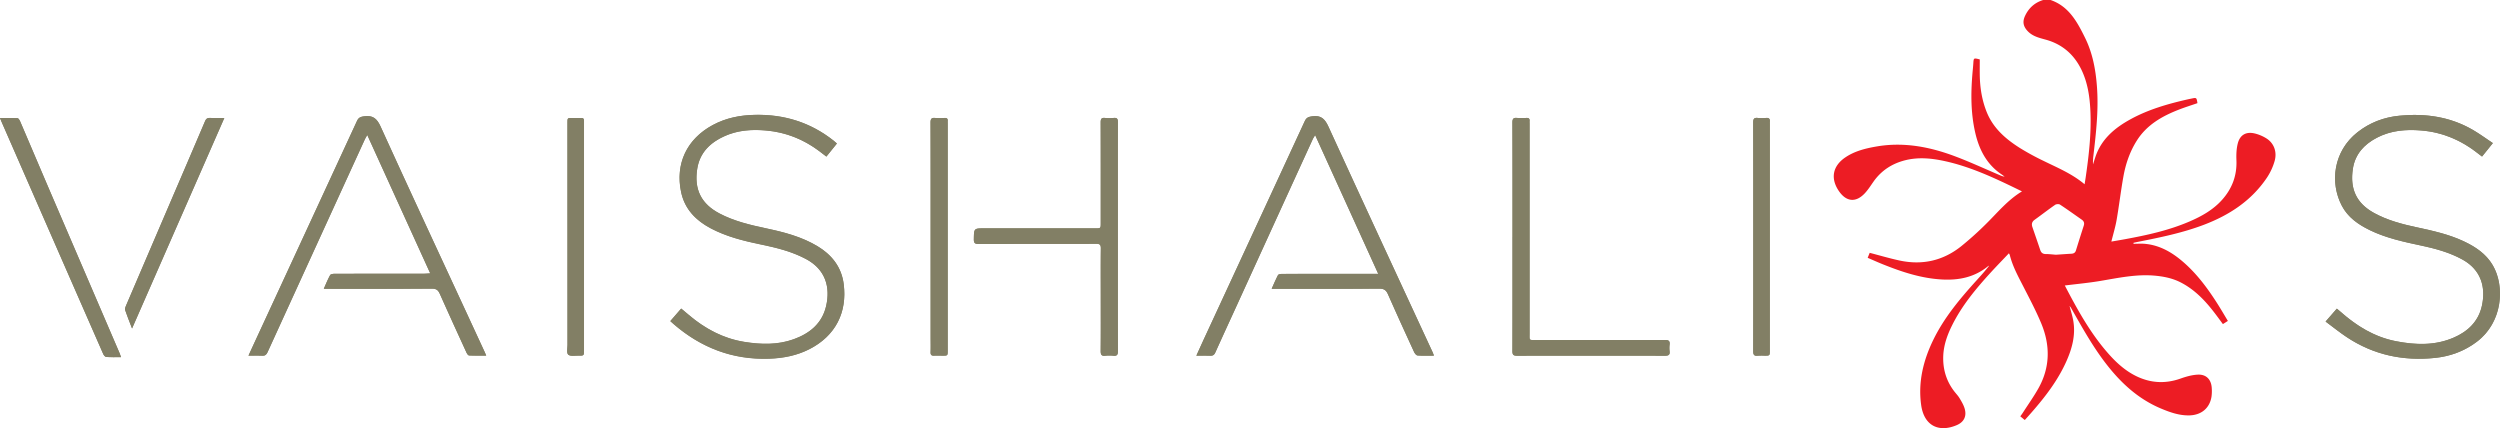 <svg xmlns="http://www.w3.org/2000/svg" viewBox="0 0 3393.34 581.12"><defs><style>.cls-1{fill:#827f65;}.cls-2{fill:#ed1c24;}</style></defs><g id="Layer_2" data-name="Layer 2"><g id="Layer_1-2" data-name="Layer 1"><path class="cls-1" d="M1946.36,482.71c-.94-2.35-1.4-3.73-2-5-47.12-101.8-94.44-203.51-141.09-305.52-4.9-10.73-10.11-16-22.24-14.28-5,.7-7.83,1.74-10,6.53q-68.31,148-136.92,295.91c-3.32,7.17-6.55,14.38-10.21,22.42,7,0,12.92-.19,18.85.07,3.51.16,5.35-1,6.82-4.29,8.76-19.56,17.76-39,26.68-58.51Q1729,304.38,1781.92,188.77c.7-1.53,1.71-2.92,3.2-5.42,28.75,63.23,57,125.25,85.67,188.37h-53.42c-25.82,0-51.65,0-77.47.07-1.8,0-4.61.48-5.23,1.64-3.06,5.77-5.54,11.85-8.55,18.54h7.07c46.32,0,92.64.15,139-.18,6.39,0,9.3,2,11.8,7.71,11.49,26.16,23.42,52.13,35.35,78.1.92,2,3,4.75,4.69,4.88C1931.08,483,1938.23,482.71,1946.36,482.71Zm-1609.09,0c7,0,12.79-.28,18.57.09,4.06.26,5.82-1.48,7.4-4.95q65.91-144.44,132-288.78c.72-1.59,1.67-3.07,3.24-5.92C527.26,246.36,555.45,308.3,584,371.1c-3.67.21-5.95.44-8.23.44q-60.72,0-121.45.09c-2.12,0-5.43.41-6.17,1.74-3.18,5.72-5.6,11.86-8.64,18.6h6.93c46.65,0,93.3.13,139.94-.17,5.9,0,8.42,2.08,10.66,7.13,11.87,26.72,24.07,53.29,36.25,79.87.68,1.5,2.2,3.64,3.42,3.69,7.54.35,15.11.18,23.24.18-.93-2.16-1.47-3.52-2.08-4.84q-13.51-29.18-27-58.35C592.68,337,554.25,254.63,516.64,171.88c-5-10.95-10.48-15.62-22.42-14-4.92.66-7.55,1.73-9.67,6.32q-68,147.35-136.23,294.54C344.77,466.39,341.26,474.06,337.27,482.73ZM3156.6,436.47c10.15,7.49,19.33,14.93,29.14,21.4,36.29,24,76.37,32.42,119.37,27.94,20.92-2.18,40-9.24,56.91-22,34.87-26.38,38.38-74.9,21.56-103.66-9-15.42-23.17-24.93-38.91-32.38-20-9.46-41.35-14.32-62.82-18.92-20.66-4.43-41.12-9.64-59.8-20-23-12.81-32.8-31.9-28.28-60.28,3.12-19.61,15.5-32.74,32.53-41.61,18.86-9.82,39.09-11.55,60.11-9.84,29.05,2.37,54.33,13.22,76.94,31.07,1.78,1.39,3.59,2.74,5.65,4.31,4.89-6.08,9.42-11.73,14.67-18.25-9.3-6.19-17.72-12.4-26.7-17.65-31-18.14-64.77-22.95-100-19.52-21,2.05-40.06,9.21-56.76,22.26-33.17,25.92-38,68.63-21.46,100,8.33,15.83,22.45,25.56,38.16,33.18,21.74,10.53,45.11,15.62,68.54,20.62,19.69,4.2,39.1,9.34,56.94,19.17,25.29,13.93,32,37.59,26.41,62.84-4.72,21.36-19.17,34.92-38.67,43.29-25.32,10.85-51.57,9.8-77.88,4.72-29.14-5.62-53.41-20.63-75.32-40-1.57-1.39-3.22-2.68-5-4.2ZM1135.94,194.8c-1.79-1.51-3.12-2.69-4.52-3.8-31.27-24.74-66.9-35.84-106.69-35-20.34.41-39.63,4.23-57.53,13.94-35.32,19.15-50.88,52.82-42.66,91.16,5,23,20,38.16,40.08,48.85,21.67,11.49,45.23,17.21,69,22.15,20.86,4.33,41.47,9.48,60.46,19.64,26.2,14,33.21,37.86,27.2,63.78-5.47,23.54-22.16,37.14-44,45s-44.41,7.23-67,3.61C981.6,459.52,957,446.26,935,427.64c-3.37-2.86-6.77-5.68-10.38-8.71l-14.75,17c1.77,1.59,3,2.71,4.22,3.79,37.26,32.26,80.15,48.9,129.87,47.21,19.24-.66,37.63-4.25,54.79-13,35.2-18,51.25-49.63,46.47-87.94-2.87-23-15.79-39.72-35.4-51.55-21.69-13.08-45.8-19.28-70.24-24.47-21.65-4.6-43.14-9.69-62.93-20.09-24-12.6-35-31.9-30.18-61.17,3.57-21.84,18-35.44,37.39-44,17.72-7.88,36.39-9.16,55.66-7.51,27,2.31,50.94,11.86,72.48,28,3.15,2.36,6.25,4.79,9.67,7.42Zm917,126.67c0,51.74.06,103.47-.11,155.21,0,4.8,1.32,6.16,6.16,6.15q100.44-.22,200.9,0c4.65,0,6.84-1,6.25-6a36.88,36.88,0,0,1,0-9c.65-5.16-1.42-6.39-6.42-6.37q-87.47.26-174.92.1c-9.81,0-8.72.57-8.72-8.48q0-142.47,0-285c0-1.33-.1-2.67,0-4,.26-3.1-1.21-4.1-4.16-4a102.19,102.19,0,0,1-13,0c-4.94-.45-6.13,1.45-6.11,6.19C2053,218,2053,269.74,2053,321.47Zm-535.7.49v-43.9c0-37.42-.07-74.84.08-112.26,0-4.28-1-6.12-5.56-5.71a63.82,63.82,0,0,1-12,0c-4.83-.49-5.82,1.52-5.8,6,.14,45.57.09,91.14.09,136.71,0,7.13,0,7.14-7.36,7.14H1336.36c-14.48,0-14.28,0-14.53,14.71-.08,4.94,1.18,6.53,6.37,6.51,53.3-.19,106.59-.05,159.89-.22,4.87,0,6.17,1.43,6.12,6.19-.24,21.62-.1,43.24-.1,64.86,0,24.78.12,49.56-.11,74.34,0,4.88,1,7.13,6.28,6.51a50.38,50.38,0,0,1,11,0c4.93.52,6.12-1.43,6.1-6.17C1517.21,425.08,1517.27,373.52,1517.27,322Zm-1353,162.78c-.77-2.14-1.23-3.68-1.86-5.15Q114.6,368.37,66.79,257.15c-13.24-30.83-26.29-61.73-39.52-92.56-.71-1.66-2.26-4.12-3.53-4.19-7.69-.39-15.42-.19-23.74-.19,1,2.37,1.59,3.89,2.24,5.38L81.52,346.81q29.25,66.87,58.6,133.71c.74,1.68,2.63,3.92,4.12,4C150.66,485,157.14,484.74,164.28,484.74ZM1263.17,320.86V458c0,6.65.18,13.31-.06,19.95-.14,3.78,1.26,5,4.93,4.79s7.65,0,11.48,0c6.78,0,6.79,0,6.79-6.81V167.15c0-1-.08-2,0-3,.29-3.08-1.16-4.13-4.12-4a106,106,0,0,1-13,0c-4.88-.45-6.16,1.35-6.15,6.13C1263.24,217.77,1263.17,269.31,1263.17,320.86Zm-492.91.49q0,73.33,0,146.65c0,4.61-1.37,11.15,1,13.33,2.76,2.49,9,1.27,13.77,1.36,7.59.14,7.6,0,7.6-7.51V167.91c0-1.33-.08-2.66,0-4,.14-2.78-1.14-3.87-3.9-3.78-4,.12-8,0-12,0-6.52,0-6.53,0-6.54,6.55Zm1609.53-.41q0,77.82-.09,155.63c0,4.63,1,6.82,6,6.23a81,81,0,0,1,9.48-.07c7,0,7,0,7-7.14V167.32a18.87,18.87,0,0,1,0-2c.41-3.74-.85-5.58-5-5.23a61.9,61.9,0,0,1-11.47,0c-5-.52-6.07,1.57-6.05,6.22Q2379.91,243.62,2379.79,320.94ZM179.23,445.82c41.94-95.66,83.42-190.31,125.22-285.65-7.23,0-13.38.2-19.5-.08-3.59-.17-5.26,1.17-6.64,4.44q-21,49.53-42.37,98.94-32.43,75.58-64.8,151.2c-.81,1.9-1.85,4.38-1.28,6.08C172.57,428.86,175.8,436.8,179.23,445.82Z"/><path class="cls-2" d="M2783.31,0c25,8.61,36.3,30,46.9,51.5,10.1,20.53,14.28,42.71,16,65.43,2.47,31.7-1.1,63.07-4.77,94.44a63.34,63.34,0,0,0-.51,11.79c1-3.28,2.05-6.57,3.13-9.84,8.06-24.36,26.12-39.55,47.66-51.38,24.27-13.33,50.62-20.89,77.45-27,1.78-.41,3.58-.74,5.37-1.12,6.94-1.47,6.94-1.47,8.13,6.2-8.23,2.84-16.61,5.47-24.78,8.62-22.88,8.85-43.78,20.62-57.37,42-9.47,14.9-15.19,31.44-18.29,48.7-3.53,19.6-5.84,39.43-9.24,59.06-1.68,9.74-4.63,19.27-7.16,29.51,6.2-1.08,12.66-2.14,19.09-3.33,29.63-5.48,59-11.9,86.84-23.87,16.49-7.09,32-15.73,44.18-29.27,13.68-15.24,20.48-33,19.66-53.79-.3-7.7-.06-15.76,1.88-23.14,3.05-11.59,11.4-16.14,23-13.35a53.82,53.82,0,0,1,15.93,6.78c10.07,6.36,14.59,18.21,11,30.69a81,81,0,0,1-10.36,22.42c-21,31.32-51,50.89-85.71,64.09-29,11-59.34,17.2-89.69,23.17-1.93.38-3.85.84-5.78,1.26,0,.44,0,.89,0,1.33,5.26,0,10.55-.42,15.76.08,18.94,1.8,34.83,10.52,49.17,22.45,19.95,16.59,35.2,37.13,49,58.8,4.82,7.56,9.31,15.33,14.17,23.37-2.27,1.45-4.3,2.75-6.75,4.3-3.88-5.23-7.57-10.31-11.39-15.29-12.74-16.67-27-31.6-46-41.33-11-5.63-22.81-8-35-9.12-25.21-2.27-49.63,3.09-74.24,7.2-15.84,2.65-31.87,4.13-48.24,6.18.19-1,0-.62.09-.4,16.94,32.47,34.48,64.58,58.85,92.3,10.82,12.32,22.8,23.38,37.66,30.78,19.77,9.84,40,11,60.93,3.56,7.42-2.63,15.32-4.87,23.1-5.27,11.69-.6,18.47,6.61,19.12,18.35a55.34,55.34,0,0,1-.33,11.44c-2.41,15.54-13.64,25-29.7,25.51-13.85.4-26.55-4.1-39-9.34-30-12.62-53.22-33.65-73-58.88-18.67-23.77-33.33-50.08-48.17-76.26a20.35,20.35,0,0,0-2.83-4.11c1.71,6.72,3.88,13.36,5.06,20.17,3.33,19.25-1.49,37.31-9.22,54.72-11.67,26.29-29,48.77-47.86,70.24-2.73,3.13-5.53,6.2-8.72,9.77l-6.1-5c1.42-2,2.81-3.82,4-5.73,6.93-10.75,14.38-21.21,20.62-32.35,16.08-28.69,16.14-58.57,3.7-88.34-7.21-17.27-16.05-33.9-24.59-50.59-7-13.62-14.29-27-18-42a15,15,0,0,0-1.19-2.31c-8.6,9.08-17.06,17.74-25.22,26.68-20,21.92-38.88,44.71-52.13,71.55C2643,455,2638.24,468.5,2637.65,483c-.71,17.63,3.95,33.87,14.83,48.06,2.43,3.17,5.27,6.08,7.31,9.48,2.63,4.37,5.34,8.9,6.81,13.72,3.17,10.42-.6,18.54-10.68,22.81-24.26,10.3-44.39,1-48.29-27.52-4.23-30.93,2.85-60.1,16.33-87.89,14.76-30.44,36.22-56,58.72-80.89,5.9-6.5,11.84-13,17.27-20.15a6.33,6.33,0,0,0-1.47.66c-18,14.83-39,19.24-61.69,18.12-28.52-1.4-55.12-10.21-81.29-20.72-6.76-2.72-13.4-5.72-20.44-8.74,1.1-2.71,2-4.95,2.74-6.77,13.75,3.58,27,7.51,40.42,10.41,30.79,6.64,59,.42,83.65-19.22A439.91,439.91,0,0,0,2696,303.66c15.37-15.12,29-32.09,48.51-43.89-5.75-2.8-10.77-5.27-15.83-7.7-28.06-13.48-56.47-26-87-32.95-18.31-4.14-36.78-6.27-55.33-1.68-17.92,4.43-32.61,13.84-43.36,29.08-3.92,5.57-7.58,11.45-12.27,16.31-11.85,12.3-24.48,11-34.28-2.86-12.22-17.32-9.21-34.54,8.45-46.43,12.68-8.55,27.28-12.13,42.07-14.69,37.05-6.43,72.62.45,107.14,13.49,20.51,7.74,40.45,17,60.64,25.57a18.76,18.76,0,0,0,6.22,1.84c-1.36-1-2.68-2.07-4.08-3-20.84-14-31-34.64-36.17-58.2-5.65-25.55-5.67-51.44-3.55-77.38.42-5.14,1-10.27,1.32-15.4.5-7.22.47-7.24,8.73-5.11,0,6.77-.08,13.72,0,20.66.23,17.42,2.87,34.41,9.38,50.67,8.83,22.08,25.88,36.78,45.26,49a345,345,0,0,0,32,17.42c18.92,9.32,38.54,17.33,55.64,31.7.58-3.57,1.07-6.41,1.48-9.26,4.32-29.81,7.78-59.7,6.42-89.89-.88-19.5-3.62-38.75-12.31-56.58-10.1-20.69-26.11-34.49-48.51-40.61-8.66-2.37-17.44-4.43-24.07-11.25-6.3-6.49-7.66-13.1-3.62-21.38C2753.91,10.66,2762,3.44,2773.31,0Zm7.27,345.76c7.23-.48,14-1,20.85-1.35,3.12-.17,5.32-1.21,6.32-4.48q5.19-16.86,10.63-33.66c1.14-3.51.18-6.09-2.78-8.15-9.82-6.84-19.51-13.86-29.51-20.42-1.54-1-5.05-.75-6.65.36-9.41,6.54-18.46,13.59-27.78,20.27-3.75,2.69-4.37,5.9-3,9.95,3.57,10.34,7.16,20.68,10.63,31.06,1.27,3.81,3.6,5.51,7.72,5.5C2781.68,344.84,2786.33,345.45,2790.58,345.76Z"/><path class="cls-1" d="M1946.36,482.71c-8.13,0-15.28.32-22.37-.23-1.71-.13-3.77-2.88-4.69-4.88-11.93-26-23.86-51.94-35.35-78.1-2.5-5.68-5.41-7.75-11.8-7.71-46.32.33-92.64.18-139,.18h-7.07c3-6.69,5.49-12.77,8.55-18.54.62-1.16,3.43-1.63,5.23-1.64,25.82-.1,51.65-.07,77.47-.07h53.42c-28.71-63.12-56.92-125.14-85.67-188.37-1.49,2.5-2.5,3.89-3.2,5.42Q1729,304.37,1676.2,420c-8.92,19.5-17.92,38.95-26.68,58.51-1.47,3.26-3.31,4.45-6.82,4.29-5.93-.26-11.89-.07-18.85-.07,3.66-8,6.89-15.25,10.21-22.42Q1702.57,312.38,1771,164.4c2.21-4.79,5-5.83,10-6.53,12.13-1.7,17.34,3.55,22.24,14.28,46.65,102,94,203.72,141.09,305.52C1945,479,1945.42,480.36,1946.36,482.71Z"/><path class="cls-1" d="M337.27,482.73c4-8.67,7.5-16.34,11.05-24q68.16-147.24,136.23-294.54c2.12-4.59,4.75-5.66,9.67-6.32,11.94-1.61,17.44,3.06,22.42,14,37.61,82.75,76,165.12,114.22,247.6q13.51,29.19,27,58.35c.61,1.32,1.15,2.68,2.08,4.84-8.13,0-15.7.17-23.24-.18-1.22-.05-2.74-2.19-3.42-3.69-12.18-26.58-24.38-53.15-36.25-79.87-2.24-5.05-4.76-7.17-10.66-7.13-46.64.3-93.29.17-139.94.17h-6.93c3-6.74,5.46-12.88,8.64-18.6.74-1.33,4.05-1.73,6.17-1.74q60.74-.13,121.45-.09c2.28,0,4.56-.23,8.23-.44-28.59-62.8-56.78-124.74-85.53-187.93-1.57,2.85-2.52,4.33-3.24,5.92q-66.07,144.36-132,288.78c-1.58,3.47-3.34,5.21-7.4,4.95C350.06,482.45,344.23,482.73,337.27,482.73Z"/><path class="cls-1" d="M3156.6,436.47l15.25-17.54c1.82,1.52,3.47,2.81,5,4.2,21.91,19.33,46.18,34.34,75.32,40,26.31,5.08,52.56,6.13,77.88-4.72,19.5-8.37,33.95-21.93,38.67-43.29,5.6-25.25-1.12-48.91-26.41-62.84-17.84-9.83-37.25-15-56.94-19.17-23.43-5-46.8-10.09-68.54-20.62-15.71-7.62-29.83-17.35-38.16-33.18-16.51-31.37-11.71-74.08,21.46-100,16.7-13.05,35.78-20.21,56.76-22.26,35.27-3.43,69,1.38,100,19.52,9,5.25,17.4,11.46,26.7,17.65-5.25,6.52-9.78,12.17-14.67,18.25-2.06-1.57-3.87-2.92-5.65-4.31-22.61-17.85-47.89-28.7-76.94-31.07-21-1.71-41.25,0-60.11,9.84-17,8.87-29.41,22-32.53,41.61-4.52,28.38,5.26,47.47,28.28,60.28,18.68,10.39,39.14,15.6,59.8,20,21.47,4.6,42.84,9.46,62.82,18.92,15.74,7.45,29.89,17,38.91,32.38,16.82,28.76,13.31,77.28-21.56,103.66-16.91,12.8-36,19.86-56.91,22-43,4.48-83.08-4-119.37-27.94C3175.93,451.4,3166.75,444,3156.6,436.47Z"/><path class="cls-1" d="M1135.94,194.8l-14.28,17.64c-3.42-2.63-6.52-5.06-9.67-7.42-21.54-16.09-45.46-25.64-72.48-28-19.27-1.65-37.94-.37-55.66,7.51-19.41,8.61-33.82,22.21-37.39,44-4.78,29.27,6.19,48.57,30.18,61.17,19.79,10.4,41.28,15.49,62.93,20.09,24.44,5.19,48.55,11.39,70.24,24.47,19.61,11.83,32.53,28.51,35.4,51.55,4.78,38.31-11.27,69.9-46.47,87.94-17.16,8.79-35.55,12.38-54.79,13-49.72,1.69-92.61-14.95-129.87-47.21-1.25-1.08-2.45-2.2-4.22-3.79l14.75-17c3.61,3,7,5.85,10.38,8.71,22,18.62,46.61,31.88,75.35,36.51,22.55,3.62,45.05,4.3,67-3.61s38.55-21.5,44-45c6-25.92-1-49.76-27.2-63.78-19-10.16-39.6-15.31-60.46-19.64-23.81-4.94-47.37-10.66-69-22.15-20.13-10.69-35.13-25.81-40.08-48.85-8.22-38.34,7.34-72,42.66-91.16,17.9-9.71,37.19-13.53,57.53-13.94,39.79-.82,75.42,10.28,106.69,35C1132.82,192.11,1134.15,193.29,1135.94,194.8Z"/><path class="cls-1" d="M2053,321.47c0-51.73.06-103.47-.1-155.2,0-4.74,1.17-6.64,6.11-6.19a102.19,102.19,0,0,0,13,0c2.95-.1,4.42.9,4.16,4-.12,1.32,0,2.66,0,4q0,142.49,0,285c0,9.05-1.09,8.48,8.72,8.48q87.47,0,174.92-.1c5,0,7.07,1.21,6.42,6.37a36.88,36.88,0,0,0,0,9c.59,5-1.6,6-6.25,6q-100.46-.19-200.9,0c-4.84,0-6.17-1.35-6.16-6.15C2053,424.94,2053,373.21,2053,321.47Z"/><path class="cls-1" d="M1517.27,322c0,51.56-.06,103.12.09,154.67,0,4.74-1.17,6.69-6.1,6.17a50.38,50.38,0,0,0-11,0c-5.3.62-6.33-1.63-6.28-6.51.23-24.78.11-49.56.11-74.34,0-21.62-.14-43.24.1-64.86,0-4.76-1.25-6.2-6.12-6.19-53.3.17-106.59,0-159.89.22-5.19,0-6.45-1.57-6.37-6.51.25-14.71.05-14.71,14.53-14.71h150.39c7.35,0,7.36,0,7.36-7.14,0-45.57.05-91.14-.09-136.71,0-4.45,1-6.46,5.8-6a63.82,63.82,0,0,0,12,0c4.54-.41,5.58,1.43,5.56,5.71-.15,37.42-.08,74.84-.08,112.26Z"/><path class="cls-1" d="M164.28,484.74c-7.14,0-13.62.25-20-.2-1.49-.1-3.38-2.34-4.12-4q-29.41-66.81-58.6-133.71L2.24,165.59c-.65-1.49-1.25-3-2.24-5.38,8.32,0,16.05-.2,23.74.19,1.27.07,2.82,2.53,3.53,4.19,13.23,30.83,26.28,61.73,39.52,92.56q47.76,111.24,95.63,222.44C163.05,481.06,163.51,482.6,164.28,484.74Z"/><path class="cls-1" d="M1263.17,320.86c0-51.55.07-103.09-.1-154.64,0-4.78,1.27-6.58,6.15-6.13a106,106,0,0,0,13,0c3-.1,4.41,1,4.12,4-.09,1,0,2,0,3V475.92c0,6.8,0,6.81-6.79,6.81-3.83,0-7.67-.19-11.48,0s-5.07-1-4.93-4.79c.24-6.64.07-13.3.06-19.95Z"/><path class="cls-1" d="M770.26,321.35V166.72c0-6.55,0-6.55,6.54-6.55,4,0,8,.09,12,0,2.76-.09,4,1,3.9,3.78-.07,1.33,0,2.66,0,4V475.18c0,7.55,0,7.65-7.6,7.51-4.74-.09-11,1.13-13.77-1.36-2.41-2.18-1-8.72-1-13.33Q770.23,394.68,770.26,321.35Z"/><path class="cls-1" d="M2379.79,320.94q0-77.31-.09-154.63c0-4.65,1-6.74,6.05-6.22a61.9,61.9,0,0,0,11.47,0c4.16-.35,5.42,1.49,5,5.23a18.87,18.87,0,0,0,0,2V475.59c0,7.13,0,7.14-7,7.14a81,81,0,0,0-9.48.07c-5,.59-6.06-1.6-6-6.23Q2379.91,398.75,2379.79,320.94Z"/><path class="cls-1" d="M179.23,445.82c-3.43-9-6.66-17-9.37-25.07-.57-1.7.47-4.18,1.28-6.08q32.34-75.63,64.8-151.2,21.21-49.46,42.37-98.94c1.38-3.27,3.05-4.61,6.64-4.44,6.12.28,12.27.08,19.5.08C262.65,255.51,221.17,350.16,179.23,445.82Z"/></g></g></svg>